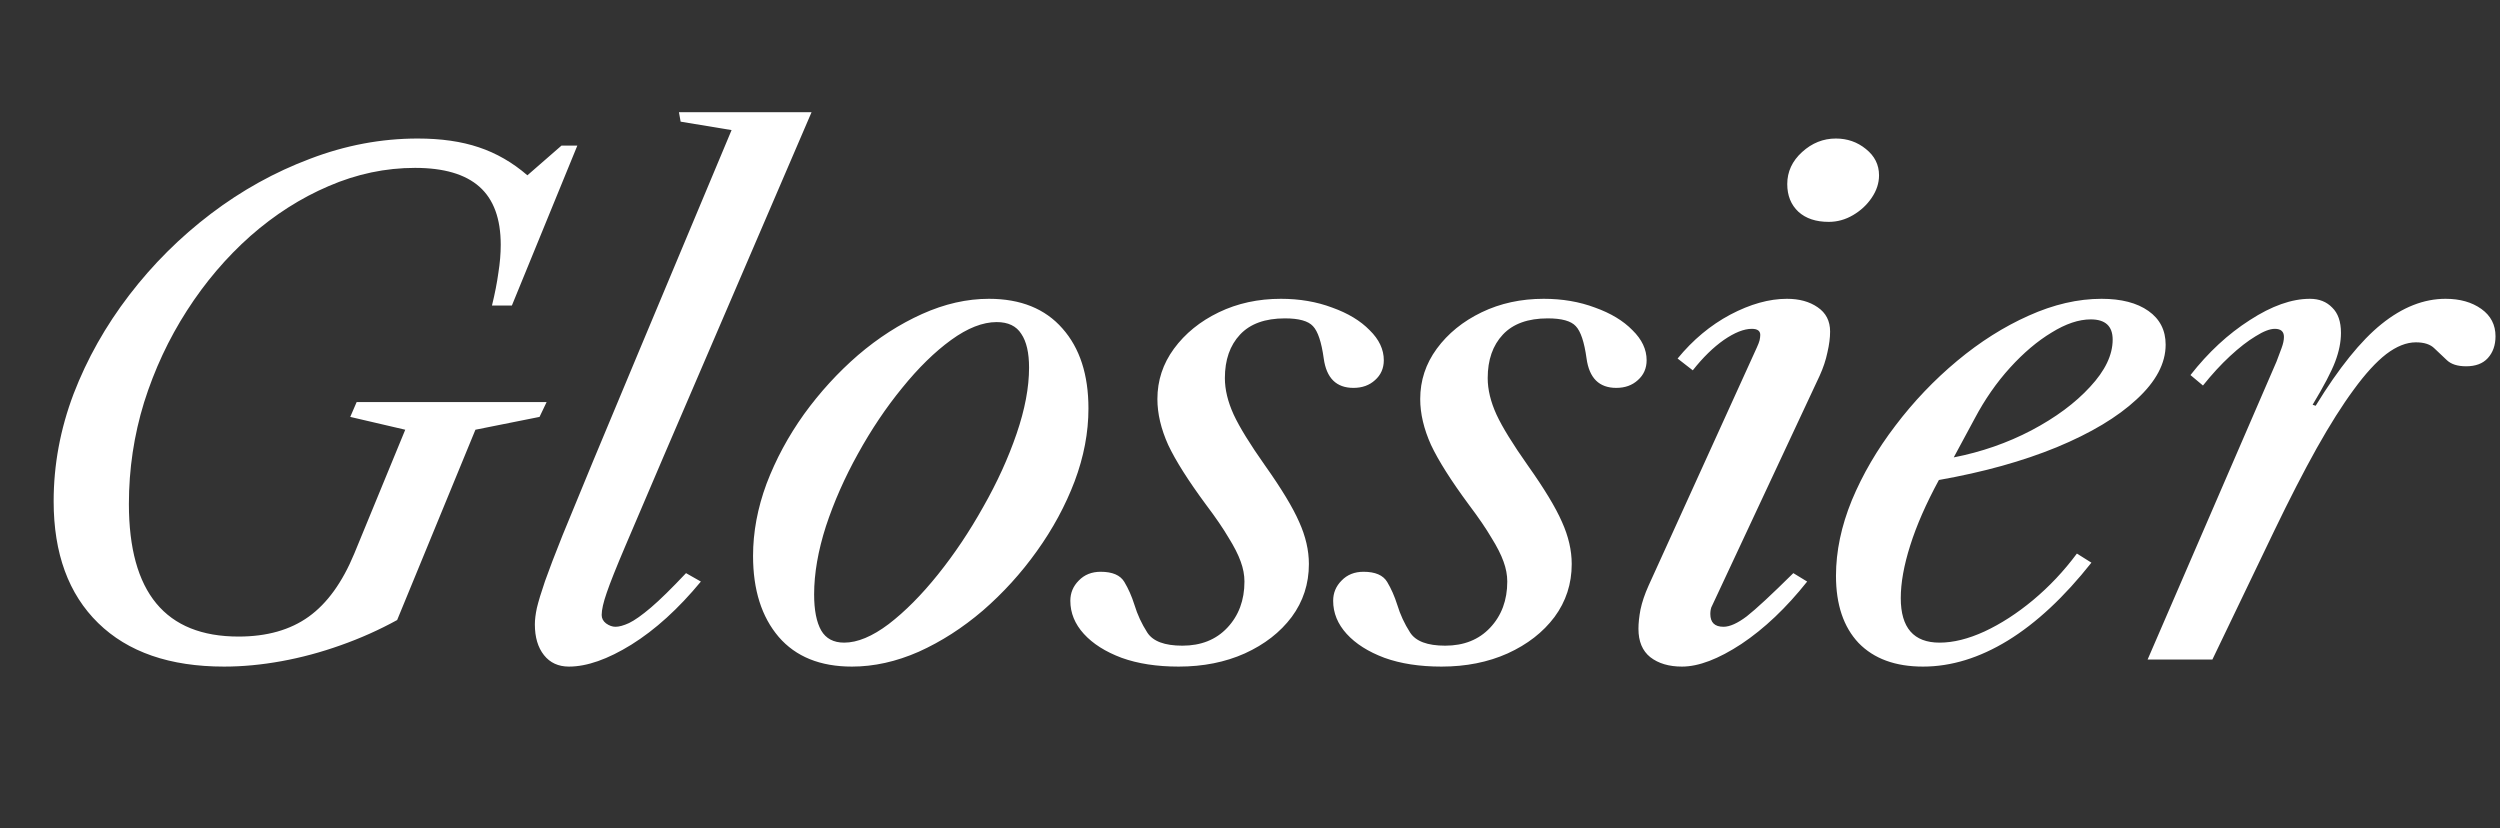 <svg xmlns="http://www.w3.org/2000/svg" width="163" height="54" viewBox="0 0 163 54" fill="none"><rect x="0" y="0" width="163" height="54" fill="#333333" stroke="none"/><path d="M14.608 43.462C11.073 43.462 8.338 42.516 6.402 40.624C4.466 38.732 3.498 36.085 3.498 32.682C3.498 30.306 3.931 27.974 4.796 25.686C5.676 23.398 6.886 21.249 8.426 19.24C9.966 17.231 11.741 15.463 13.75 13.938C15.759 12.413 17.915 11.217 20.218 10.352C22.521 9.472 24.86 9.032 27.236 9.032C28.761 9.032 30.089 9.223 31.218 9.604C32.362 9.985 33.418 10.594 34.386 11.43L36.608 9.494H37.642L33.374 19.922H32.076C32.267 19.145 32.406 18.433 32.494 17.788C32.597 17.143 32.648 16.534 32.648 15.962C32.648 14.261 32.186 12.999 31.262 12.178C30.338 11.357 28.937 10.946 27.06 10.946C25.139 10.946 23.261 11.342 21.428 12.134C19.609 12.911 17.908 13.997 16.324 15.39C14.755 16.783 13.376 18.404 12.188 20.252C11 22.1 10.069 24.095 9.394 26.236C8.734 28.377 8.404 30.585 8.404 32.858C8.404 38.622 10.787 41.504 15.554 41.504C17.402 41.504 18.927 41.071 20.13 40.206C21.333 39.341 22.323 37.969 23.1 36.092L26.422 28.018L22.836 27.182L23.254 26.214H35.64L35.178 27.182L30.998 28.018L25.894 40.426C24.721 41.071 23.489 41.621 22.198 42.076C20.922 42.531 19.639 42.875 18.348 43.11C17.057 43.345 15.811 43.462 14.608 43.462ZM37.095 43.462C36.405 43.462 35.863 43.213 35.467 42.714C35.071 42.215 34.873 41.548 34.873 40.712C34.873 40.404 34.917 40.045 35.005 39.634C35.107 39.209 35.283 38.629 35.533 37.896C35.797 37.148 36.178 36.151 36.677 34.904C37.19 33.643 37.857 32.022 38.679 30.042C39.5 28.062 40.519 25.62 41.737 22.716L47.699 8.482L44.377 7.932L44.267 7.316H52.913L43.277 29.734C42.191 32.271 41.355 34.229 40.769 35.608C40.182 36.987 39.779 37.999 39.559 38.644C39.339 39.275 39.229 39.759 39.229 40.096C39.229 40.316 39.324 40.499 39.515 40.646C39.72 40.793 39.925 40.866 40.131 40.866C40.365 40.866 40.659 40.785 41.011 40.624C41.377 40.448 41.854 40.111 42.441 39.612C43.027 39.113 43.79 38.365 44.729 37.368L45.697 37.918C44.23 39.693 42.719 41.064 41.165 42.032C39.625 42.985 38.268 43.462 37.095 43.462ZM55.545 43.462C53.477 43.462 51.886 42.817 50.771 41.526C49.657 40.221 49.099 38.461 49.099 36.246C49.099 34.691 49.392 33.122 49.979 31.538C50.581 29.954 51.395 28.443 52.421 27.006C53.462 25.569 54.636 24.285 55.941 23.156C57.261 22.027 58.654 21.132 60.121 20.472C61.588 19.812 63.04 19.482 64.477 19.482C66.545 19.482 68.144 20.127 69.273 21.418C70.403 22.694 70.967 24.432 70.967 26.632C70.967 28.201 70.666 29.785 70.065 31.384C69.464 32.968 68.642 34.486 67.601 35.938C66.575 37.375 65.401 38.666 64.081 39.81C62.761 40.939 61.368 41.834 59.901 42.494C58.434 43.139 56.983 43.462 55.545 43.462ZM55.039 41.9C55.904 41.9 56.873 41.497 57.943 40.69C59.014 39.869 60.084 38.791 61.155 37.456C62.226 36.121 63.209 34.655 64.103 33.056C65.013 31.457 65.739 29.866 66.281 28.282C66.824 26.698 67.095 25.261 67.095 23.97C67.095 23.002 66.927 22.269 66.589 21.77C66.266 21.257 65.731 21 64.983 21C64.074 21 63.084 21.389 62.013 22.166C60.943 22.943 59.879 23.985 58.823 25.29C57.767 26.581 56.806 28.011 55.941 29.58C55.076 31.135 54.379 32.711 53.851 34.31C53.338 35.909 53.081 37.39 53.081 38.754C53.081 39.781 53.235 40.565 53.543 41.108C53.851 41.636 54.35 41.9 55.039 41.9ZM76.848 43.462C75.425 43.462 74.186 43.271 73.13 42.89C72.074 42.494 71.253 41.973 70.666 41.328C70.079 40.683 69.786 39.964 69.786 39.172C69.786 38.659 69.969 38.219 70.336 37.852C70.703 37.471 71.179 37.28 71.766 37.28C72.529 37.28 73.042 37.5 73.306 37.94C73.57 38.38 73.79 38.879 73.966 39.436C74.157 40.067 74.435 40.668 74.802 41.24C75.169 41.812 75.931 42.098 77.09 42.098C78.307 42.098 79.283 41.709 80.016 40.932C80.764 40.14 81.138 39.135 81.138 37.918C81.138 37.493 81.057 37.06 80.896 36.62C80.735 36.165 80.471 35.645 80.104 35.058C79.752 34.457 79.261 33.738 78.63 32.902C77.471 31.333 76.65 30.035 76.166 29.008C75.697 27.967 75.462 26.969 75.462 26.016C75.462 24.813 75.821 23.721 76.54 22.738C77.273 21.741 78.249 20.949 79.466 20.362C80.683 19.775 82.033 19.482 83.514 19.482C84.731 19.482 85.846 19.673 86.858 20.054C87.885 20.421 88.699 20.912 89.3 21.528C89.916 22.129 90.224 22.782 90.224 23.486C90.224 24.014 90.033 24.447 89.652 24.784C89.285 25.121 88.816 25.29 88.244 25.29C87.129 25.29 86.484 24.652 86.308 23.376C86.161 22.305 85.927 21.601 85.604 21.264C85.296 20.927 84.687 20.758 83.778 20.758C82.487 20.758 81.512 21.11 80.852 21.814C80.192 22.518 79.862 23.464 79.862 24.652C79.862 25.4 80.053 26.192 80.434 27.028C80.815 27.849 81.497 28.957 82.48 30.35C83.551 31.861 84.291 33.085 84.702 34.024C85.127 34.963 85.34 35.879 85.34 36.774C85.34 38.065 84.966 39.216 84.218 40.228C83.47 41.225 82.451 42.017 81.16 42.604C79.884 43.176 78.447 43.462 76.848 43.462ZM93.984 43.462C92.561 43.462 91.322 43.271 90.266 42.89C89.21 42.494 88.389 41.973 87.802 41.328C87.215 40.683 86.922 39.964 86.922 39.172C86.922 38.659 87.105 38.219 87.472 37.852C87.839 37.471 88.315 37.28 88.902 37.28C89.665 37.28 90.178 37.5 90.442 37.94C90.706 38.38 90.926 38.879 91.102 39.436C91.293 40.067 91.571 40.668 91.938 41.24C92.305 41.812 93.067 42.098 94.226 42.098C95.443 42.098 96.419 41.709 97.152 40.932C97.9 40.14 98.274 39.135 98.274 37.918C98.274 37.493 98.193 37.06 98.032 36.62C97.871 36.165 97.607 35.645 97.24 35.058C96.888 34.457 96.397 33.738 95.766 32.902C94.607 31.333 93.786 30.035 93.302 29.008C92.833 27.967 92.598 26.969 92.598 26.016C92.598 24.813 92.957 23.721 93.676 22.738C94.409 21.741 95.385 20.949 96.602 20.362C97.819 19.775 99.169 19.482 100.65 19.482C101.867 19.482 102.982 19.673 103.994 20.054C105.021 20.421 105.835 20.912 106.436 21.528C107.052 22.129 107.36 22.782 107.36 23.486C107.36 24.014 107.169 24.447 106.788 24.784C106.421 25.121 105.952 25.29 105.38 25.29C104.265 25.29 103.62 24.652 103.444 23.376C103.297 22.305 103.063 21.601 102.74 21.264C102.432 20.927 101.823 20.758 100.914 20.758C99.623 20.758 98.648 21.11 97.988 21.814C97.328 22.518 96.998 23.464 96.998 24.652C96.998 25.4 97.189 26.192 97.57 27.028C97.951 27.849 98.633 28.957 99.616 30.35C100.687 31.861 101.427 33.085 101.838 34.024C102.263 34.963 102.476 35.879 102.476 36.774C102.476 38.065 102.102 39.216 101.354 40.228C100.606 41.225 99.587 42.017 98.296 42.604C97.02 43.176 95.583 43.462 93.984 43.462ZM109.665 43.462C108.814 43.462 108.125 43.257 107.597 42.846C107.083 42.435 106.827 41.819 106.827 40.998C106.827 40.631 106.871 40.213 106.959 39.744C107.061 39.26 107.237 38.739 107.487 38.182L114.549 22.65C114.637 22.459 114.695 22.305 114.725 22.188C114.754 22.056 114.769 21.939 114.769 21.836C114.769 21.572 114.585 21.44 114.219 21.44C113.705 21.44 113.097 21.682 112.393 22.166C111.703 22.65 111.029 23.31 110.369 24.146L109.379 23.376C110.376 22.159 111.52 21.205 112.811 20.516C114.116 19.827 115.348 19.482 116.507 19.482C117.313 19.482 117.981 19.665 118.509 20.032C119.051 20.399 119.323 20.927 119.323 21.616C119.323 22.027 119.264 22.481 119.147 22.98C119.044 23.479 118.875 23.985 118.641 24.498L111.645 39.458C111.586 39.561 111.549 39.663 111.535 39.766C111.52 39.854 111.513 39.942 111.513 40.03C111.513 40.587 111.799 40.866 112.371 40.866C112.781 40.866 113.287 40.639 113.889 40.184C114.49 39.715 115.502 38.776 116.925 37.368L117.827 37.918C116.463 39.634 115.033 40.991 113.537 41.988C112.041 42.971 110.75 43.462 109.665 43.462ZM119.235 14.466C118.399 14.466 117.739 14.246 117.255 13.806C116.771 13.351 116.529 12.75 116.529 12.002C116.529 11.195 116.851 10.499 117.497 9.912C118.142 9.325 118.875 9.032 119.697 9.032C120.445 9.032 121.097 9.259 121.655 9.714C122.227 10.169 122.513 10.741 122.513 11.43C122.513 11.943 122.351 12.435 122.029 12.904C121.721 13.359 121.317 13.733 120.819 14.026C120.32 14.319 119.792 14.466 119.235 14.466ZM125.382 43.462C123.578 43.462 122.178 42.949 121.18 41.922C120.198 40.881 119.706 39.421 119.706 37.544C119.706 35.945 120.051 34.303 120.74 32.616C121.444 30.929 122.39 29.309 123.578 27.754C124.766 26.185 126.108 24.777 127.604 23.53C129.1 22.283 130.655 21.301 132.268 20.582C133.896 19.849 135.48 19.482 137.02 19.482C138.311 19.482 139.33 19.746 140.078 20.274C140.826 20.802 141.2 21.535 141.2 22.474C141.2 23.691 140.57 24.879 139.308 26.038C138.062 27.197 136.324 28.238 134.094 29.162C131.88 30.071 129.32 30.783 126.416 31.296C125.58 32.836 124.957 34.259 124.546 35.564C124.136 36.855 123.93 37.999 123.93 38.996C123.93 40.932 124.774 41.9 126.46 41.9C127.355 41.9 128.33 41.658 129.386 41.174C130.457 40.675 131.513 39.993 132.554 39.128C133.61 38.248 134.564 37.236 135.414 36.092L136.36 36.686C134.586 38.93 132.767 40.624 130.904 41.768C129.056 42.897 127.216 43.462 125.382 43.462ZM127.384 29.822C129.188 29.47 130.875 28.883 132.444 28.062C134.028 27.226 135.304 26.28 136.272 25.224C137.255 24.168 137.746 23.141 137.746 22.144C137.746 21.264 137.27 20.824 136.316 20.824C135.539 20.824 134.688 21.11 133.764 21.682C132.84 22.239 131.938 23.002 131.058 23.97C130.178 24.938 129.408 26.045 128.748 27.292L127.384 29.822ZM140.025 43L148.429 23.574C148.546 23.266 148.656 22.973 148.759 22.694C148.862 22.415 148.913 22.173 148.913 21.968C148.913 21.616 148.715 21.44 148.319 21.44C147.996 21.44 147.578 21.601 147.065 21.924C146.552 22.232 145.994 22.665 145.393 23.222C144.806 23.765 144.22 24.403 143.633 25.136L142.819 24.454C143.978 22.973 145.268 21.777 146.691 20.868C148.114 19.944 149.419 19.482 150.607 19.482C151.208 19.482 151.692 19.673 152.059 20.054C152.44 20.421 152.631 20.971 152.631 21.704C152.631 22.291 152.506 22.914 152.257 23.574C152.008 24.234 151.516 25.173 150.783 26.39L150.981 26.456C152.492 23.992 153.922 22.217 155.271 21.132C156.635 20.032 158.028 19.482 159.451 19.482C160.39 19.482 161.167 19.702 161.783 20.142C162.399 20.582 162.707 21.176 162.707 21.924C162.707 22.511 162.538 22.987 162.201 23.354C161.878 23.706 161.409 23.882 160.793 23.882C160.236 23.882 159.818 23.75 159.539 23.486C159.26 23.222 158.989 22.965 158.725 22.716C158.461 22.452 158.058 22.32 157.515 22.32C156.899 22.32 156.254 22.577 155.579 23.09C154.919 23.603 154.215 24.373 153.467 25.4C152.719 26.412 151.912 27.688 151.047 29.228C150.196 30.753 149.28 32.535 148.297 34.574L144.249 43H140.025Z" fill="white"></path></svg>
